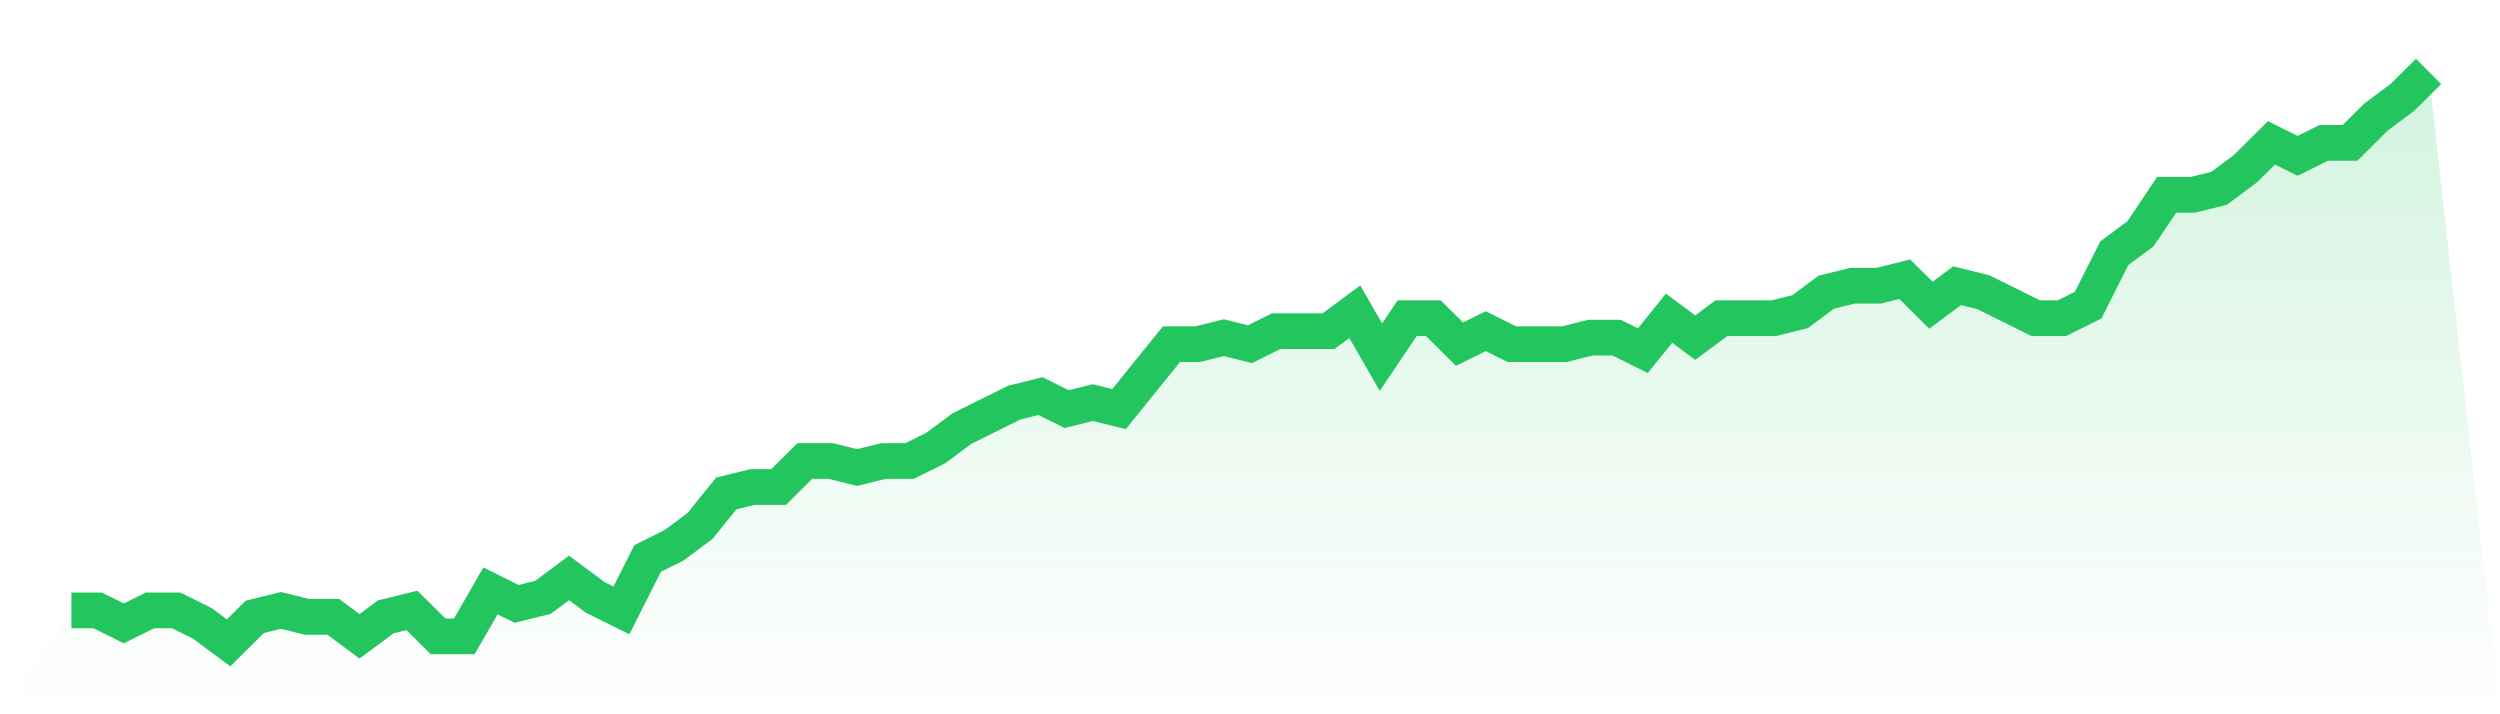 <svg viewBox="0 0 140 40" xmlns="http://www.w3.org/2000/svg">
<defs>
<linearGradient id="gradient" x1="0" x2="0" y1="0" y2="1">
<stop offset="0%" stop-color="#22c55e" stop-opacity="0.2"/>
<stop offset="100%" stop-color="#22c55e" stop-opacity="0"/>
</linearGradient>
</defs>
<path d="M4,34.182 L4,34.182 L5.467,34.182 L6.933,34.909 L8.4,34.182 L9.867,34.182 L11.333,34.909 L12.8,36 L14.267,34.545 L15.733,34.182 L17.2,34.545 L18.667,34.545 L20.133,35.636 L21.6,34.545 L23.067,34.182 L24.533,35.636 L26,35.636 L27.467,33.091 L28.933,33.818 L30.4,33.455 L31.867,32.364 L33.333,33.455 L34.8,34.182 L36.267,31.273 L37.733,30.545 L39.2,29.455 L40.667,27.636 L42.133,27.273 L43.6,27.273 L45.067,25.818 L46.533,25.818 L48,26.182 L49.467,25.818 L50.933,25.818 L52.4,25.091 L53.867,24 L55.333,23.273 L56.8,22.545 L58.267,22.182 L59.733,22.909 L61.2,22.545 L62.667,22.909 L64.133,21.091 L65.6,19.273 L67.067,19.273 L68.533,18.909 L70,19.273 L71.467,18.545 L72.933,18.545 L74.4,18.545 L75.867,17.455 L77.333,20 L78.8,17.818 L80.267,17.818 L81.733,19.273 L83.2,18.545 L84.667,19.273 L86.133,19.273 L87.6,19.273 L89.067,18.909 L90.533,18.909 L92,19.636 L93.467,17.818 L94.933,18.909 L96.4,17.818 L97.867,17.818 L99.333,17.818 L100.8,17.455 L102.267,16.364 L103.733,16 L105.2,16 L106.667,15.636 L108.133,17.091 L109.6,16 L111.067,16.364 L112.533,17.091 L114,17.818 L115.467,17.818 L116.933,17.091 L118.4,14.182 L119.867,13.091 L121.333,10.909 L122.8,10.909 L124.267,10.545 L125.733,9.455 L127.2,8 L128.667,8.727 L130.133,8 L131.6,8 L133.067,6.545 L134.533,5.455 L136,4 L140,40 L0,40 z" fill="url(#gradient)"/>
<path d="M4,34.182 L4,34.182 L5.467,34.182 L6.933,34.909 L8.4,34.182 L9.867,34.182 L11.333,34.909 L12.8,36 L14.267,34.545 L15.733,34.182 L17.2,34.545 L18.667,34.545 L20.133,35.636 L21.6,34.545 L23.067,34.182 L24.533,35.636 L26,35.636 L27.467,33.091 L28.933,33.818 L30.4,33.455 L31.867,32.364 L33.333,33.455 L34.8,34.182 L36.267,31.273 L37.733,30.545 L39.2,29.455 L40.667,27.636 L42.133,27.273 L43.6,27.273 L45.067,25.818 L46.533,25.818 L48,26.182 L49.467,25.818 L50.933,25.818 L52.4,25.091 L53.867,24 L55.333,23.273 L56.8,22.545 L58.267,22.182 L59.733,22.909 L61.2,22.545 L62.667,22.909 L64.133,21.091 L65.6,19.273 L67.067,19.273 L68.533,18.909 L70,19.273 L71.467,18.545 L72.933,18.545 L74.4,18.545 L75.867,17.455 L77.333,20 L78.8,17.818 L80.267,17.818 L81.733,19.273 L83.2,18.545 L84.667,19.273 L86.133,19.273 L87.6,19.273 L89.067,18.909 L90.533,18.909 L92,19.636 L93.467,17.818 L94.933,18.909 L96.4,17.818 L97.867,17.818 L99.333,17.818 L100.8,17.455 L102.267,16.364 L103.733,16 L105.2,16 L106.667,15.636 L108.133,17.091 L109.6,16 L111.067,16.364 L112.533,17.091 L114,17.818 L115.467,17.818 L116.933,17.091 L118.4,14.182 L119.867,13.091 L121.333,10.909 L122.8,10.909 L124.267,10.545 L125.733,9.455 L127.2,8 L128.667,8.727 L130.133,8 L131.6,8 L133.067,6.545 L134.533,5.455 L136,4" fill="none" stroke="#22c55e" stroke-width="2"/>
</svg>